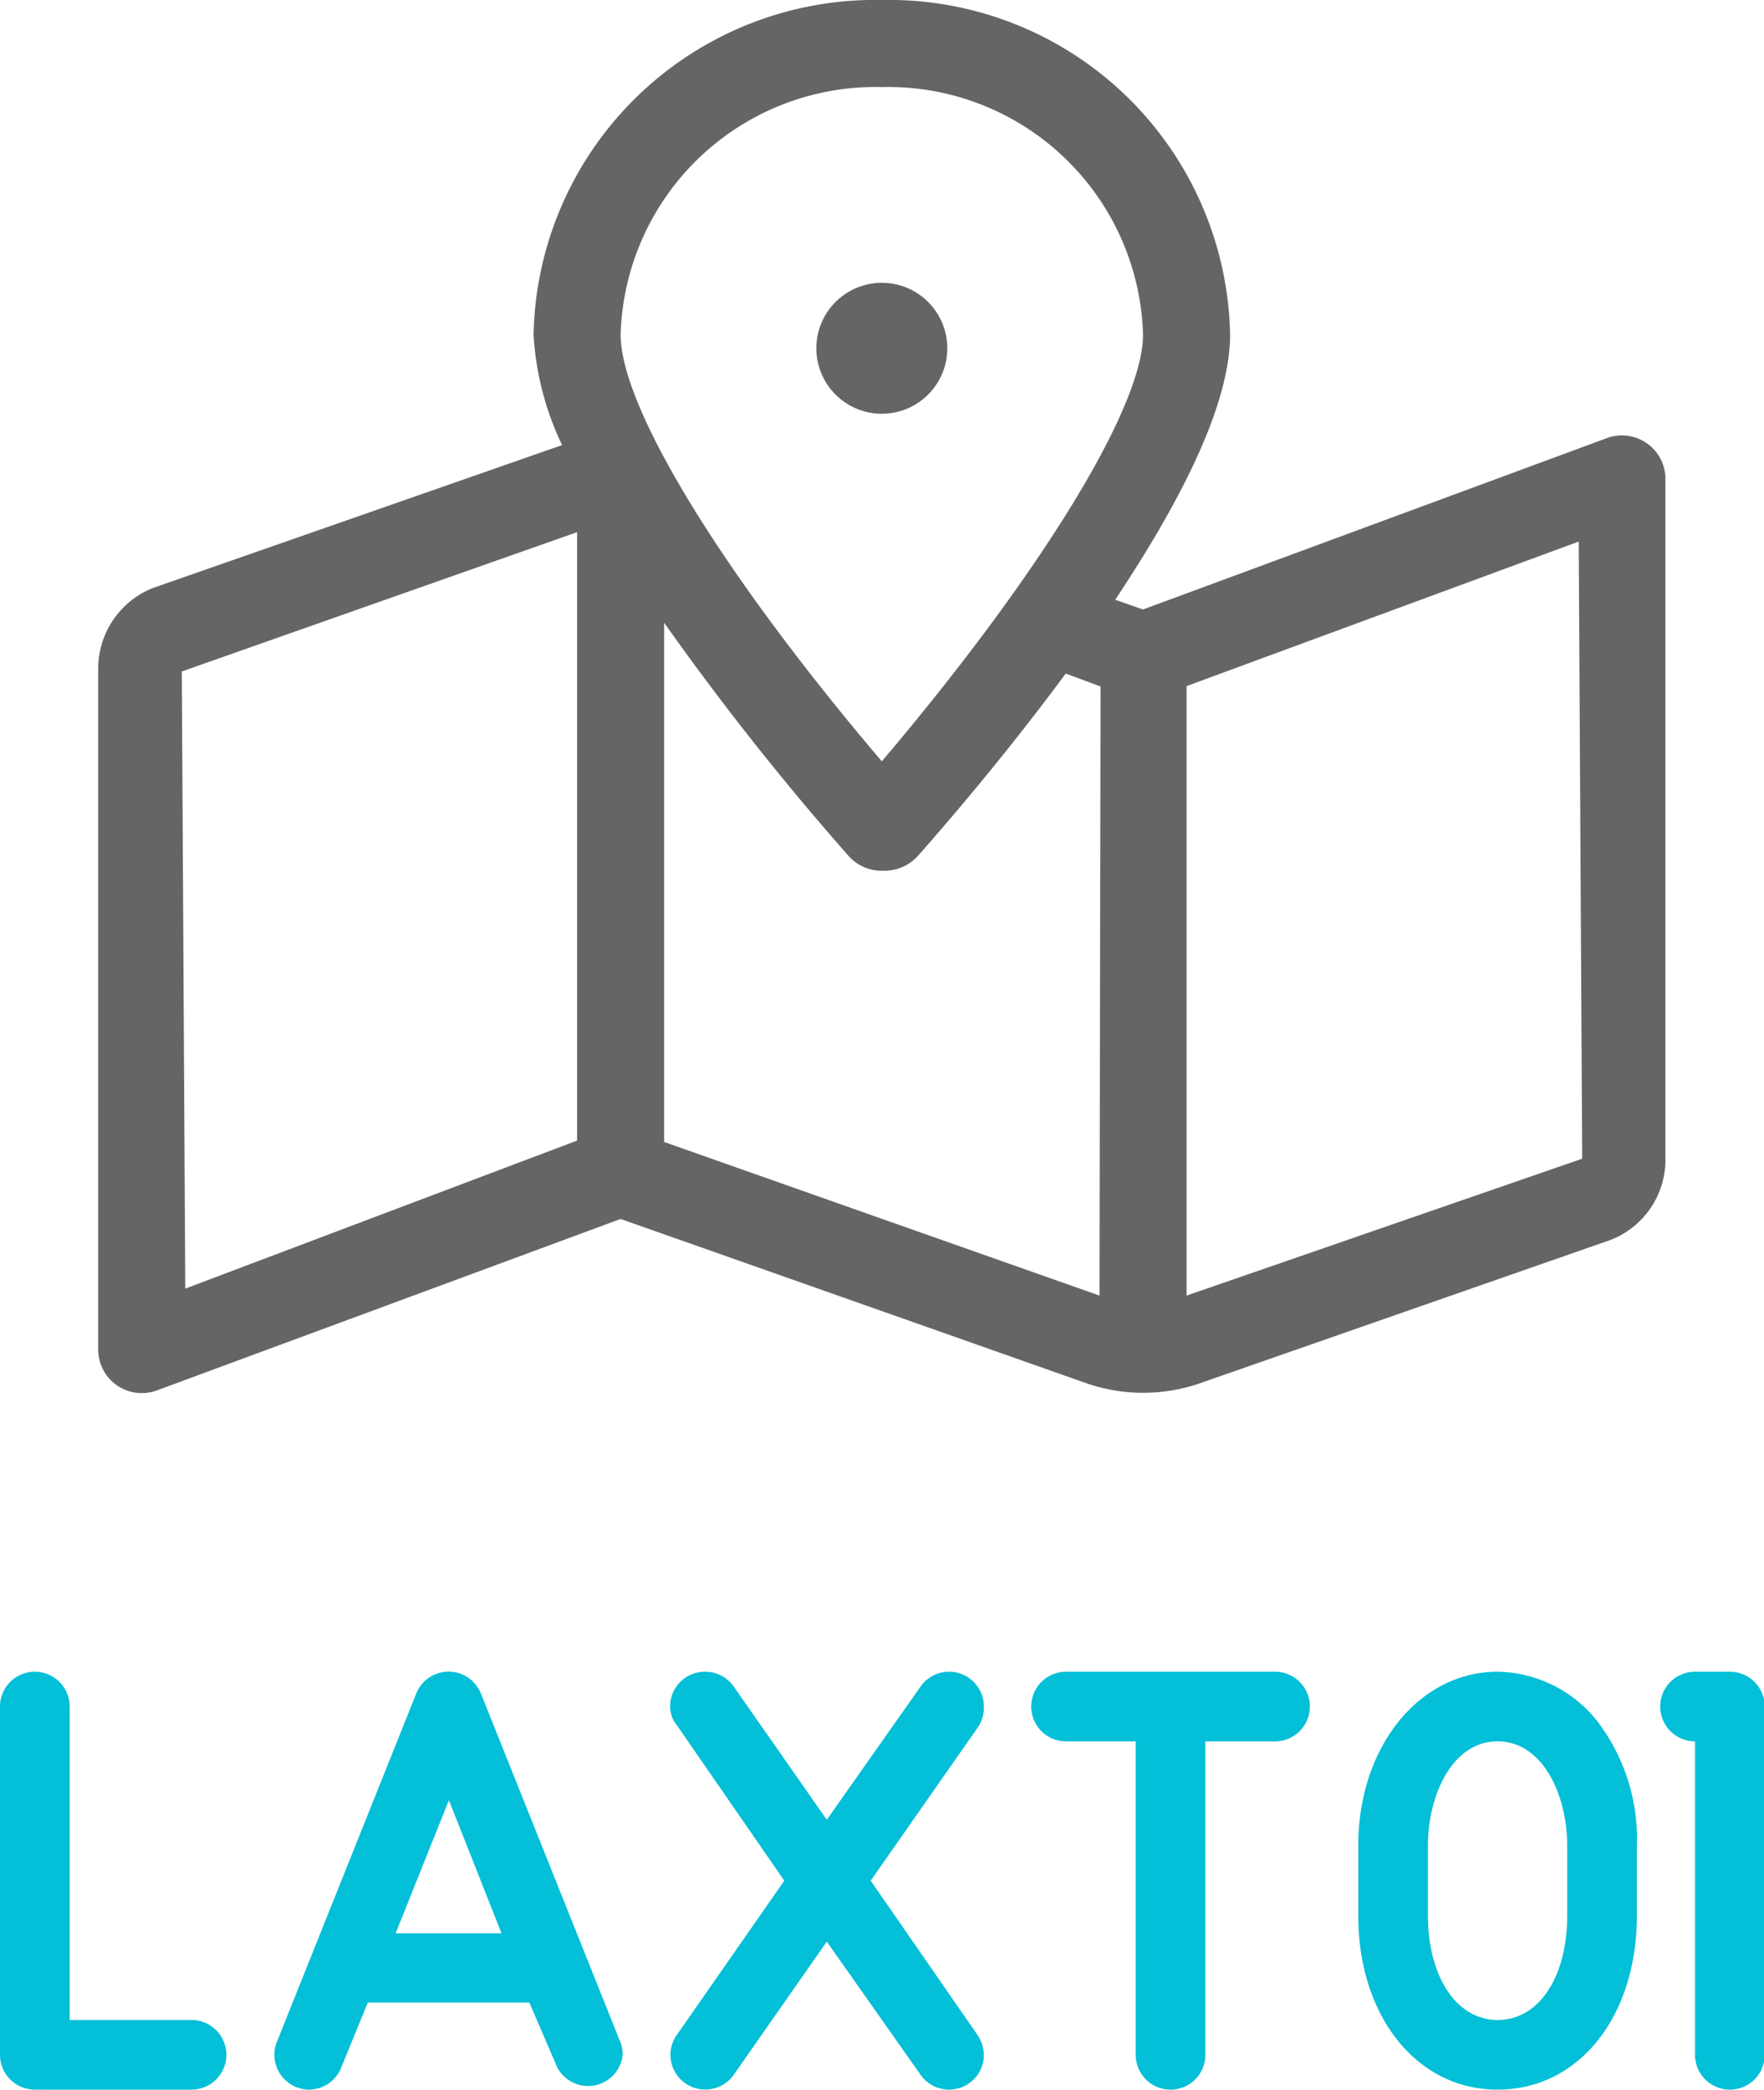 <?xml version="1.0" encoding="utf-8"?><svg xmlns="http://www.w3.org/2000/svg" viewBox="0 0 50.65 60"><defs><style>.cls-1{fill:none}.cls-2{fill:#656565}.cls-3{fill:#03bfd7}</style></defs><g id="Layer_2" data-name="Layer 2"><g id="Layer_1-2" data-name="Layer 1"><g id="ACRISS-location-indicators"><path class="cls-1" d="M32.82 9.61a7.32 7.32 0 00-7.5-7.11 7.32 7.32 0 00-7.5 7.11c0 2.11 3 6.94 7.5 12.25 4.53-5.31 7.5-10.14 7.5-12.25zm-9.37.39a1.88 1.88 0 111.87 1.88A1.88 1.88 0 0123.45 10zM5.32 36.95l11.25-4.15V15.28L5.21 19.23l.11 17.72zM11.36 55.51h3.04l-1.51-3.82-1.53 3.82zM43 50c-1.31 0-2 1.54-2 3v2c0 1.72.77 3 2 3s2-1.25 2-3v-2c0-1.45-.71-3-2-3z"/><path class="cls-1" d="M26.29 24.57a1.28 1.28 0 01-1 .43 1.26 1.26 0 01-1-.43A79.28 79.28 0 0119 17.88v14.91l12.5 4.41V19.71l-1-.37c-1.58 2.18-3.21 4.1-4.21 5.23zM34.08 19.7v17.52l11.35-3.95-.1-17.72-11.25 4.15z"/><path class="cls-2" d="M47.82 13.75a1.25 1.25 0 00-1.71-1.16L32.82 17.5l-.8-.28c1.82-2.73 3.3-5.56 3.3-7.61a9.8 9.8 0 00-10-9.61 9.81 9.81 0 00-10 9.61 8.45 8.45 0 00.82 3.17L4.4 16.88a2.49 2.49 0 00-1.58 2.32v19.55A1.25 1.25 0 004.07 40a1.27 1.27 0 00.47-.09L17.82 35l13.44 4.74a5 5 0 003.13 0l11.86-4.14a2.47 2.47 0 001.57-2.32zm-31.25 19L5.32 37l-.1-17.72 11.35-4zM25.32 2.5a7.32 7.32 0 017.5 7.11c0 2.11-3 6.94-7.5 12.25-4.52-5.31-7.5-10.14-7.5-12.25a7.32 7.32 0 017.5-7.11zm6.25 34.7l-12.5-4.41V17.88a79.28 79.28 0 005.29 6.69 1.26 1.26 0 001 .43 1.28 1.28 0 001-.43c1-1.13 2.63-3.05 4.24-5.23l1 .37zm2.5 0V19.7l11.26-4.15.1 17.72z"/><circle class="cls-2" cx="25.32" cy="10" r="1.88"/><path class="cls-3" d="M5.5 58H2v-9a1 1 0 00-2 0v10a1 1 0 001 1h4.5a1 1 0 100-2zM43 48c-2.23 0-4 2.13-4 5v2c0 2.88 1.67 5 4 5s4-2.09 4-5v-2a5.57 5.57 0 00-1.13-3.57A3.72 3.72 0 0043 48zm2 7c0 1.75-.8 3-2 3s-2-1.28-2-3v-2c0-1.46.7-3 2-3s2 1.54 2 3zM36.61 48h-6a1 1 0 000 2h2v9a1 1 0 001 1 1 1 0 001-1v-9h2a1 1 0 100-2zM13.81 48.63a1 1 0 00-1.86 0l-4 10a.94.94 0 00-.07.37 1 1 0 001 1 1 1 0 00.92-.64l.76-1.86h4.64l.8 1.86a1 1 0 001.88-.36 1 1 0 00-.07-.37zm-2.45 6.88l1.53-3.82 1.51 3.82zM28.25 49a1 1 0 00-1-1 1 1 0 00-.82.43l-2.69 3.82-2.67-3.82a1 1 0 00-.83-.43 1 1 0 00-1 1 .86.86 0 00.19.53L22.52 54l-3.08 4.42a1 1 0 00-.19.58 1 1 0 001.82.57l2.67-3.82 2.69 3.82a1 1 0 00.82.43 1 1 0 001-1 1.08 1.08 0 00-.19-.58L25 54l3.09-4.42a1 1 0 00.16-.58zM49.67 48h-1a1 1 0 000 2v9a1 1 0 102 0V49a1 1 0 00-1-1z"/></g></g></g></svg>